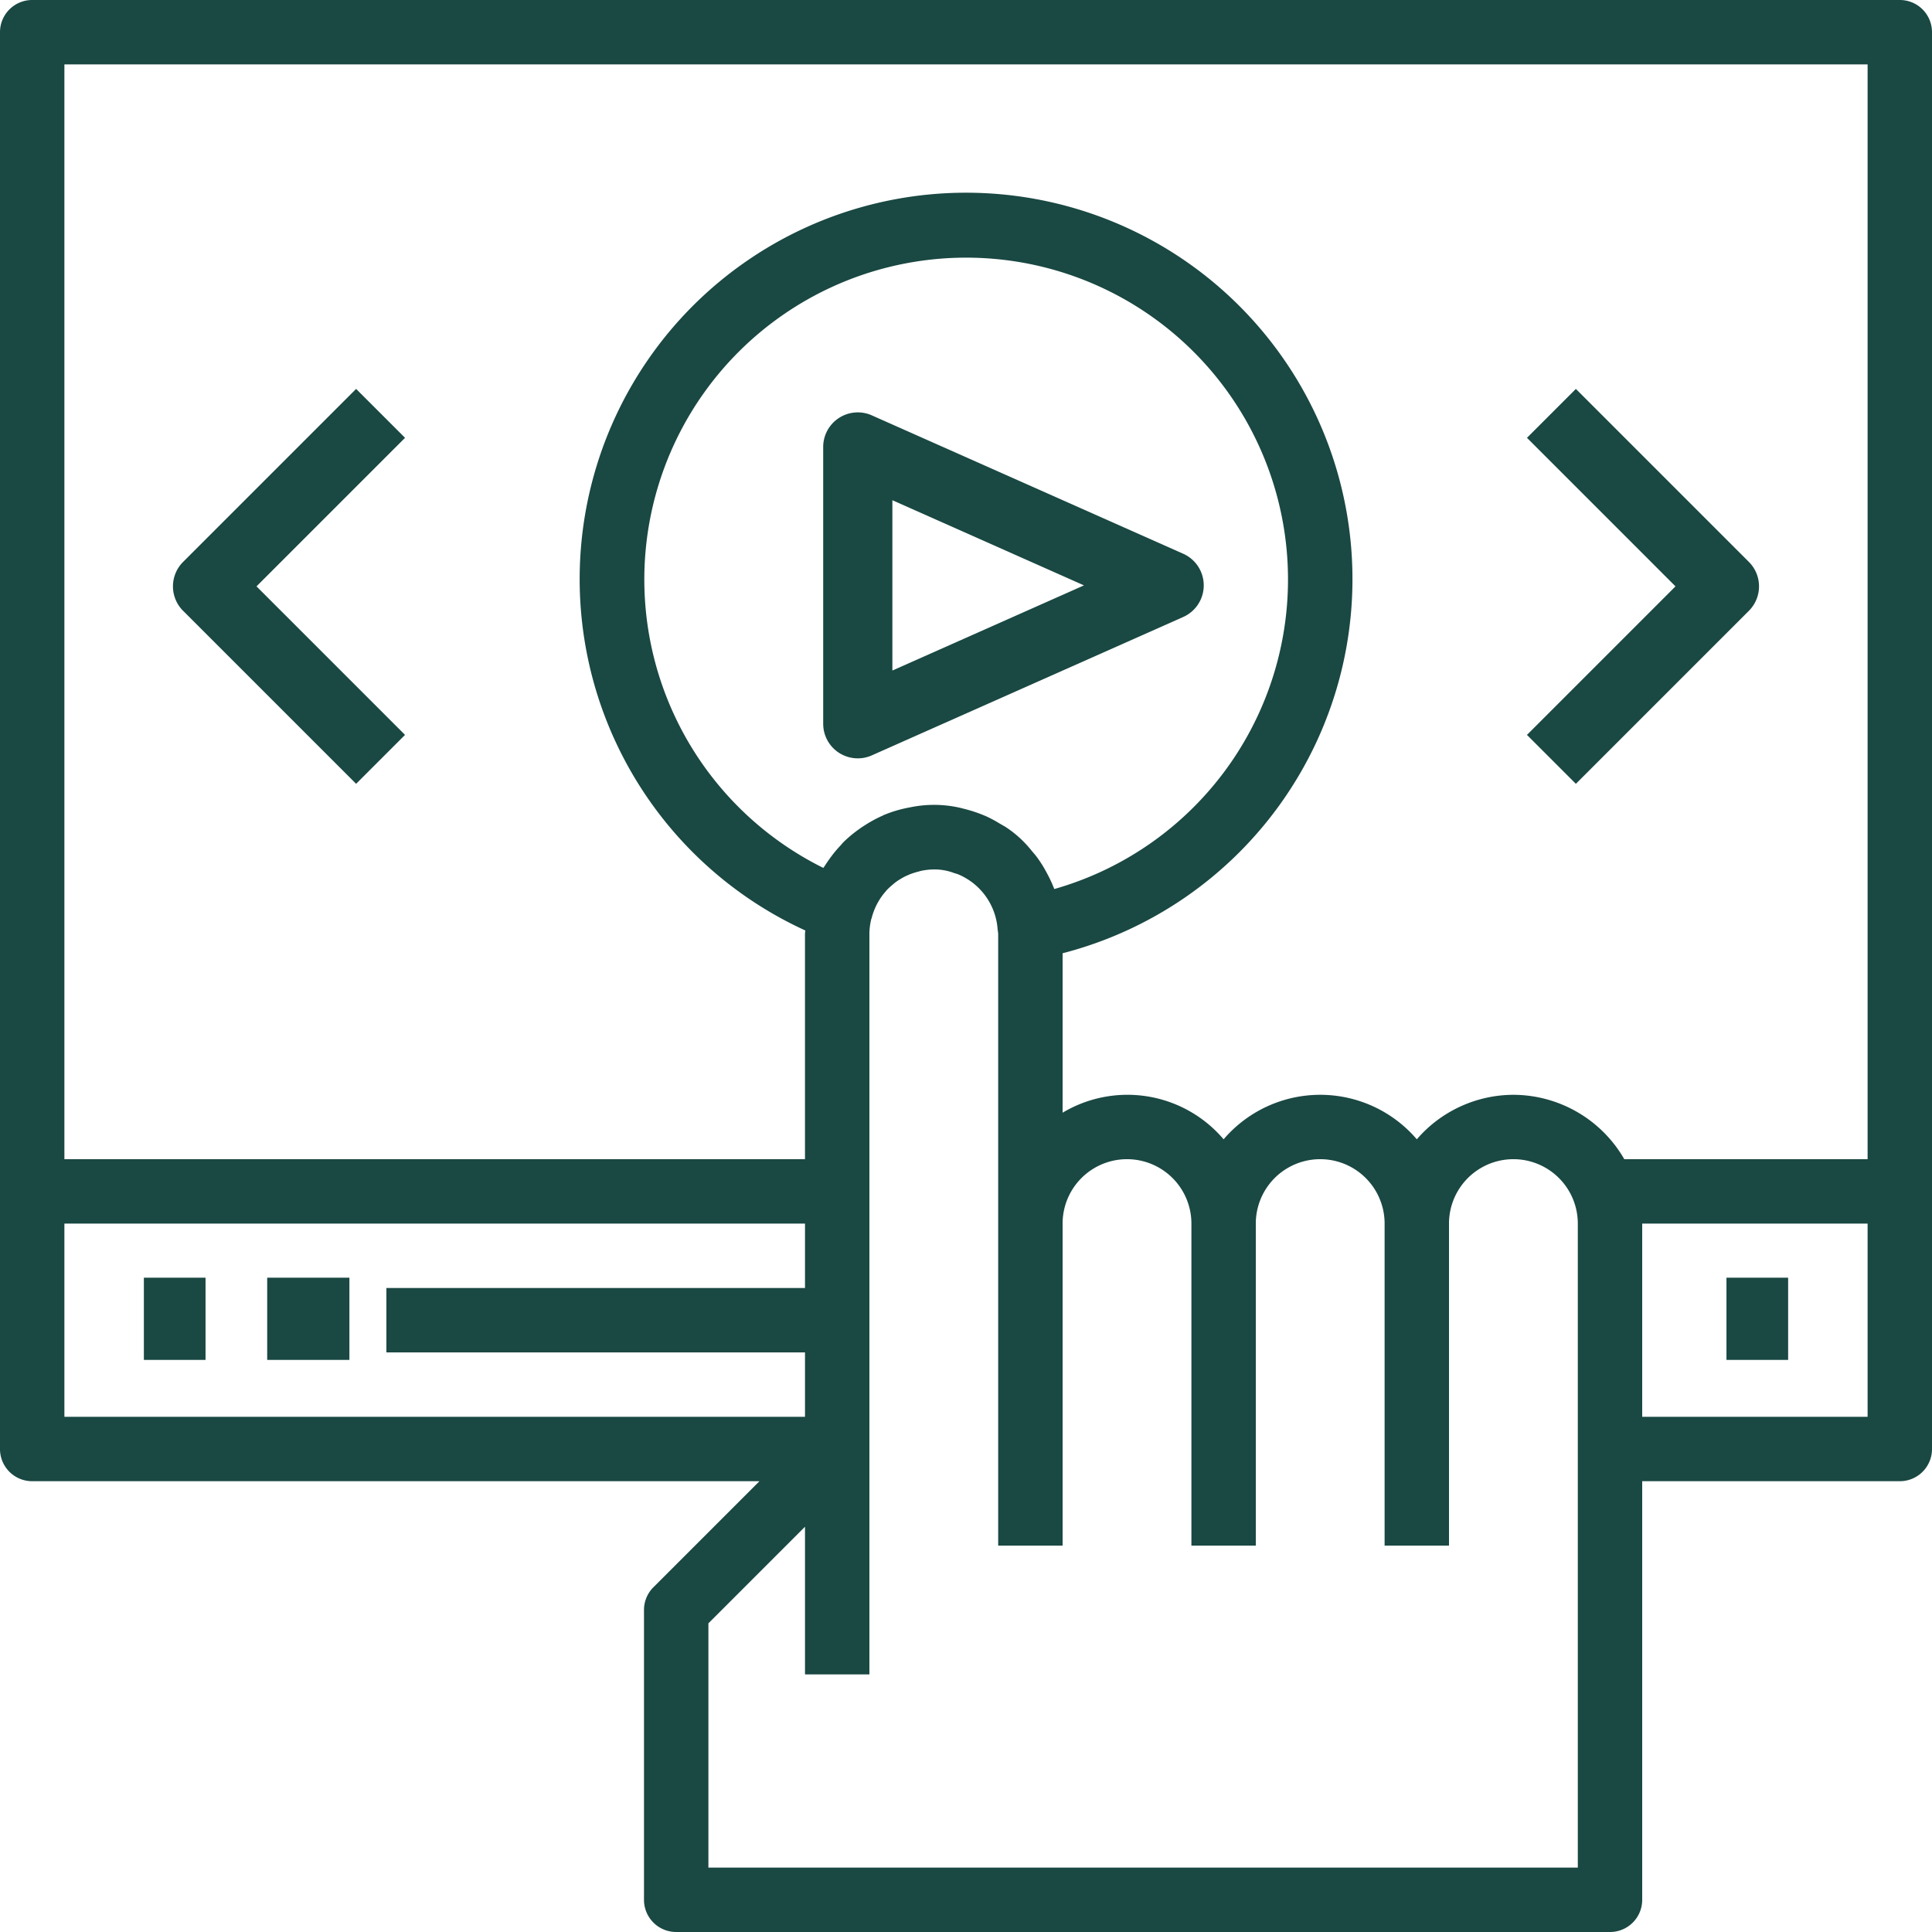 <svg xmlns="http://www.w3.org/2000/svg" width="94" height="94" viewBox="0 0 94 94">
  <g id="_2723867_clip_course_marketing_online_play_icon" data-name="2723867_clip_course_marketing_online_play_icon" transform="translate(-2 -2)">
    <path id="Caminho_21858" data-name="Caminho 21858" d="M94.433,2H3.567A1.565,1.565,0,0,0,2,3.567V72.5a1.565,1.565,0,0,0,1.567,1.567H38.951l-5.159,5.159a1.56,1.56,0,0,0-.459,1.108v14.1A1.565,1.565,0,0,0,34.9,96H80.333A1.565,1.565,0,0,0,81.9,94.433V74.067H94.433A1.565,1.565,0,0,0,96,72.5V3.567A1.565,1.565,0,0,0,94.433,2ZM5.133,61.533H41.167v3.133H20.8V67.8H41.167v3.133H5.133ZM42.143,44.107c-.027.042-.058.078-.083.121a15.659,15.659,0,1,1,11.23,1.029l0-.013a6.205,6.205,0,0,0-.32-.7c-.047-.092-.1-.182-.147-.271a5.9,5.9,0,0,0-.385-.586c-.074-.1-.155-.19-.235-.284a5.392,5.392,0,0,0-1.175-1.1c-.133-.094-.277-.168-.418-.251a6.185,6.185,0,0,0-.55-.3c-.139-.064-.28-.121-.425-.175a6.306,6.306,0,0,0-.685-.213c-.125-.031-.248-.067-.376-.091a5.7,5.7,0,0,0-2.258,0c-.089.016-.177.033-.266.053a6.178,6.178,0,0,0-1.029.32c-.031.014-.061.031-.092.045a6.175,6.175,0,0,0-.855.465c-.081.052-.161.1-.24.16a6.276,6.276,0,0,0-.79.652c-.053.053-.1.114-.15.169a6.177,6.177,0,0,0-.508.614C42.3,43.872,42.218,43.987,42.143,44.107ZM78.767,92.867h-42.3V80.982l4.7-4.7v7.185H44.3V47.433a3.08,3.08,0,0,1,.094-.727c0-.011.013-.019.014-.03a3.134,3.134,0,0,1,.691-1.313c.019-.02.034-.044.053-.064a3.225,3.225,0,0,1,.252-.233c.058-.05.116-.1.177-.146a2.636,2.636,0,0,1,.24-.158c.083-.05.169-.1.257-.139s.152-.072.232-.1a3.432,3.432,0,0,1,.34-.107c.067-.017.133-.039.2-.052a3,3,0,0,1,.583-.061,2.636,2.636,0,0,1,.99.175c.06.02.122.033.182.056a3,3,0,0,1,.483.252l.023.013a3.137,3.137,0,0,1,1.429,2.441c0,.013.008.022.009.034,0,.055.017.107.017.161V77.2H53.7V61.533a3.133,3.133,0,0,1,6.267,0V77.2H63.1V61.533a3.133,3.133,0,0,1,6.267,0V77.2H72.5V61.533a3.133,3.133,0,0,1,6.267,0Zm-3.133-37.6a6.225,6.225,0,0,0-4.7,2.165,6.184,6.184,0,0,0-9.4,0A6.141,6.141,0,0,0,53.7,56.138V48.38a18.8,18.8,0,1,0-12.518-1.108c0,.055-.016.107-.016.161V58.4H5.133V5.133H92.867V58.4H81.029A6.246,6.246,0,0,0,75.633,55.267ZM92.867,70.933H81.9v-9.4H92.867Z" transform="translate(0 0)" fill="#1a4843"/>
    <rect id="Retângulo_37208" data-name="Retângulo 37208" width="3" height="4" transform="translate(9 64.165)" fill="#1a4843"/>
    <rect id="Retângulo_37209" data-name="Retângulo 37209" width="4" height="4" transform="translate(15 64.165)" fill="#1a4843"/>
    <rect id="Retângulo_37210" data-name="Retângulo 37210" width="3" height="4" transform="translate(86 64.165)" fill="#1a4843"/>
    <path id="Caminho_21859" data-name="Caminho 21859" d="M28.766,31.562a1.7,1.7,0,0,0,.917.271,1.673,1.673,0,0,0,.683-.145l15.15-6.733a1.684,1.684,0,0,0,0-3.077l-15.15-6.733A1.683,1.683,0,0,0,28,16.683V30.15A1.684,1.684,0,0,0,28.766,31.562Zm2.6-12.288,9.322,4.143-9.322,4.143Z" transform="translate(14.052 7.064)" fill="#1a4843"/>
    <path id="Caminho_21860" data-name="Caminho 21860" d="M61.09,22.71l-8.417-8.417-2.38,2.38L57.52,23.9l-7.227,7.227,2.38,2.38L61.09,25.09A1.681,1.681,0,0,0,61.09,22.71Z" transform="translate(26 6.629)" fill="#1a4843"/>
    <path id="Caminho_21861" data-name="Caminho 21861" d="M15.91,14.293,7.493,22.71a1.681,1.681,0,0,0,0,2.38l8.417,8.417,2.38-2.38L11.064,23.9l7.227-7.227Z" transform="translate(3.416 6.629)" fill="#1a4843"/>
  </g>
</svg>
